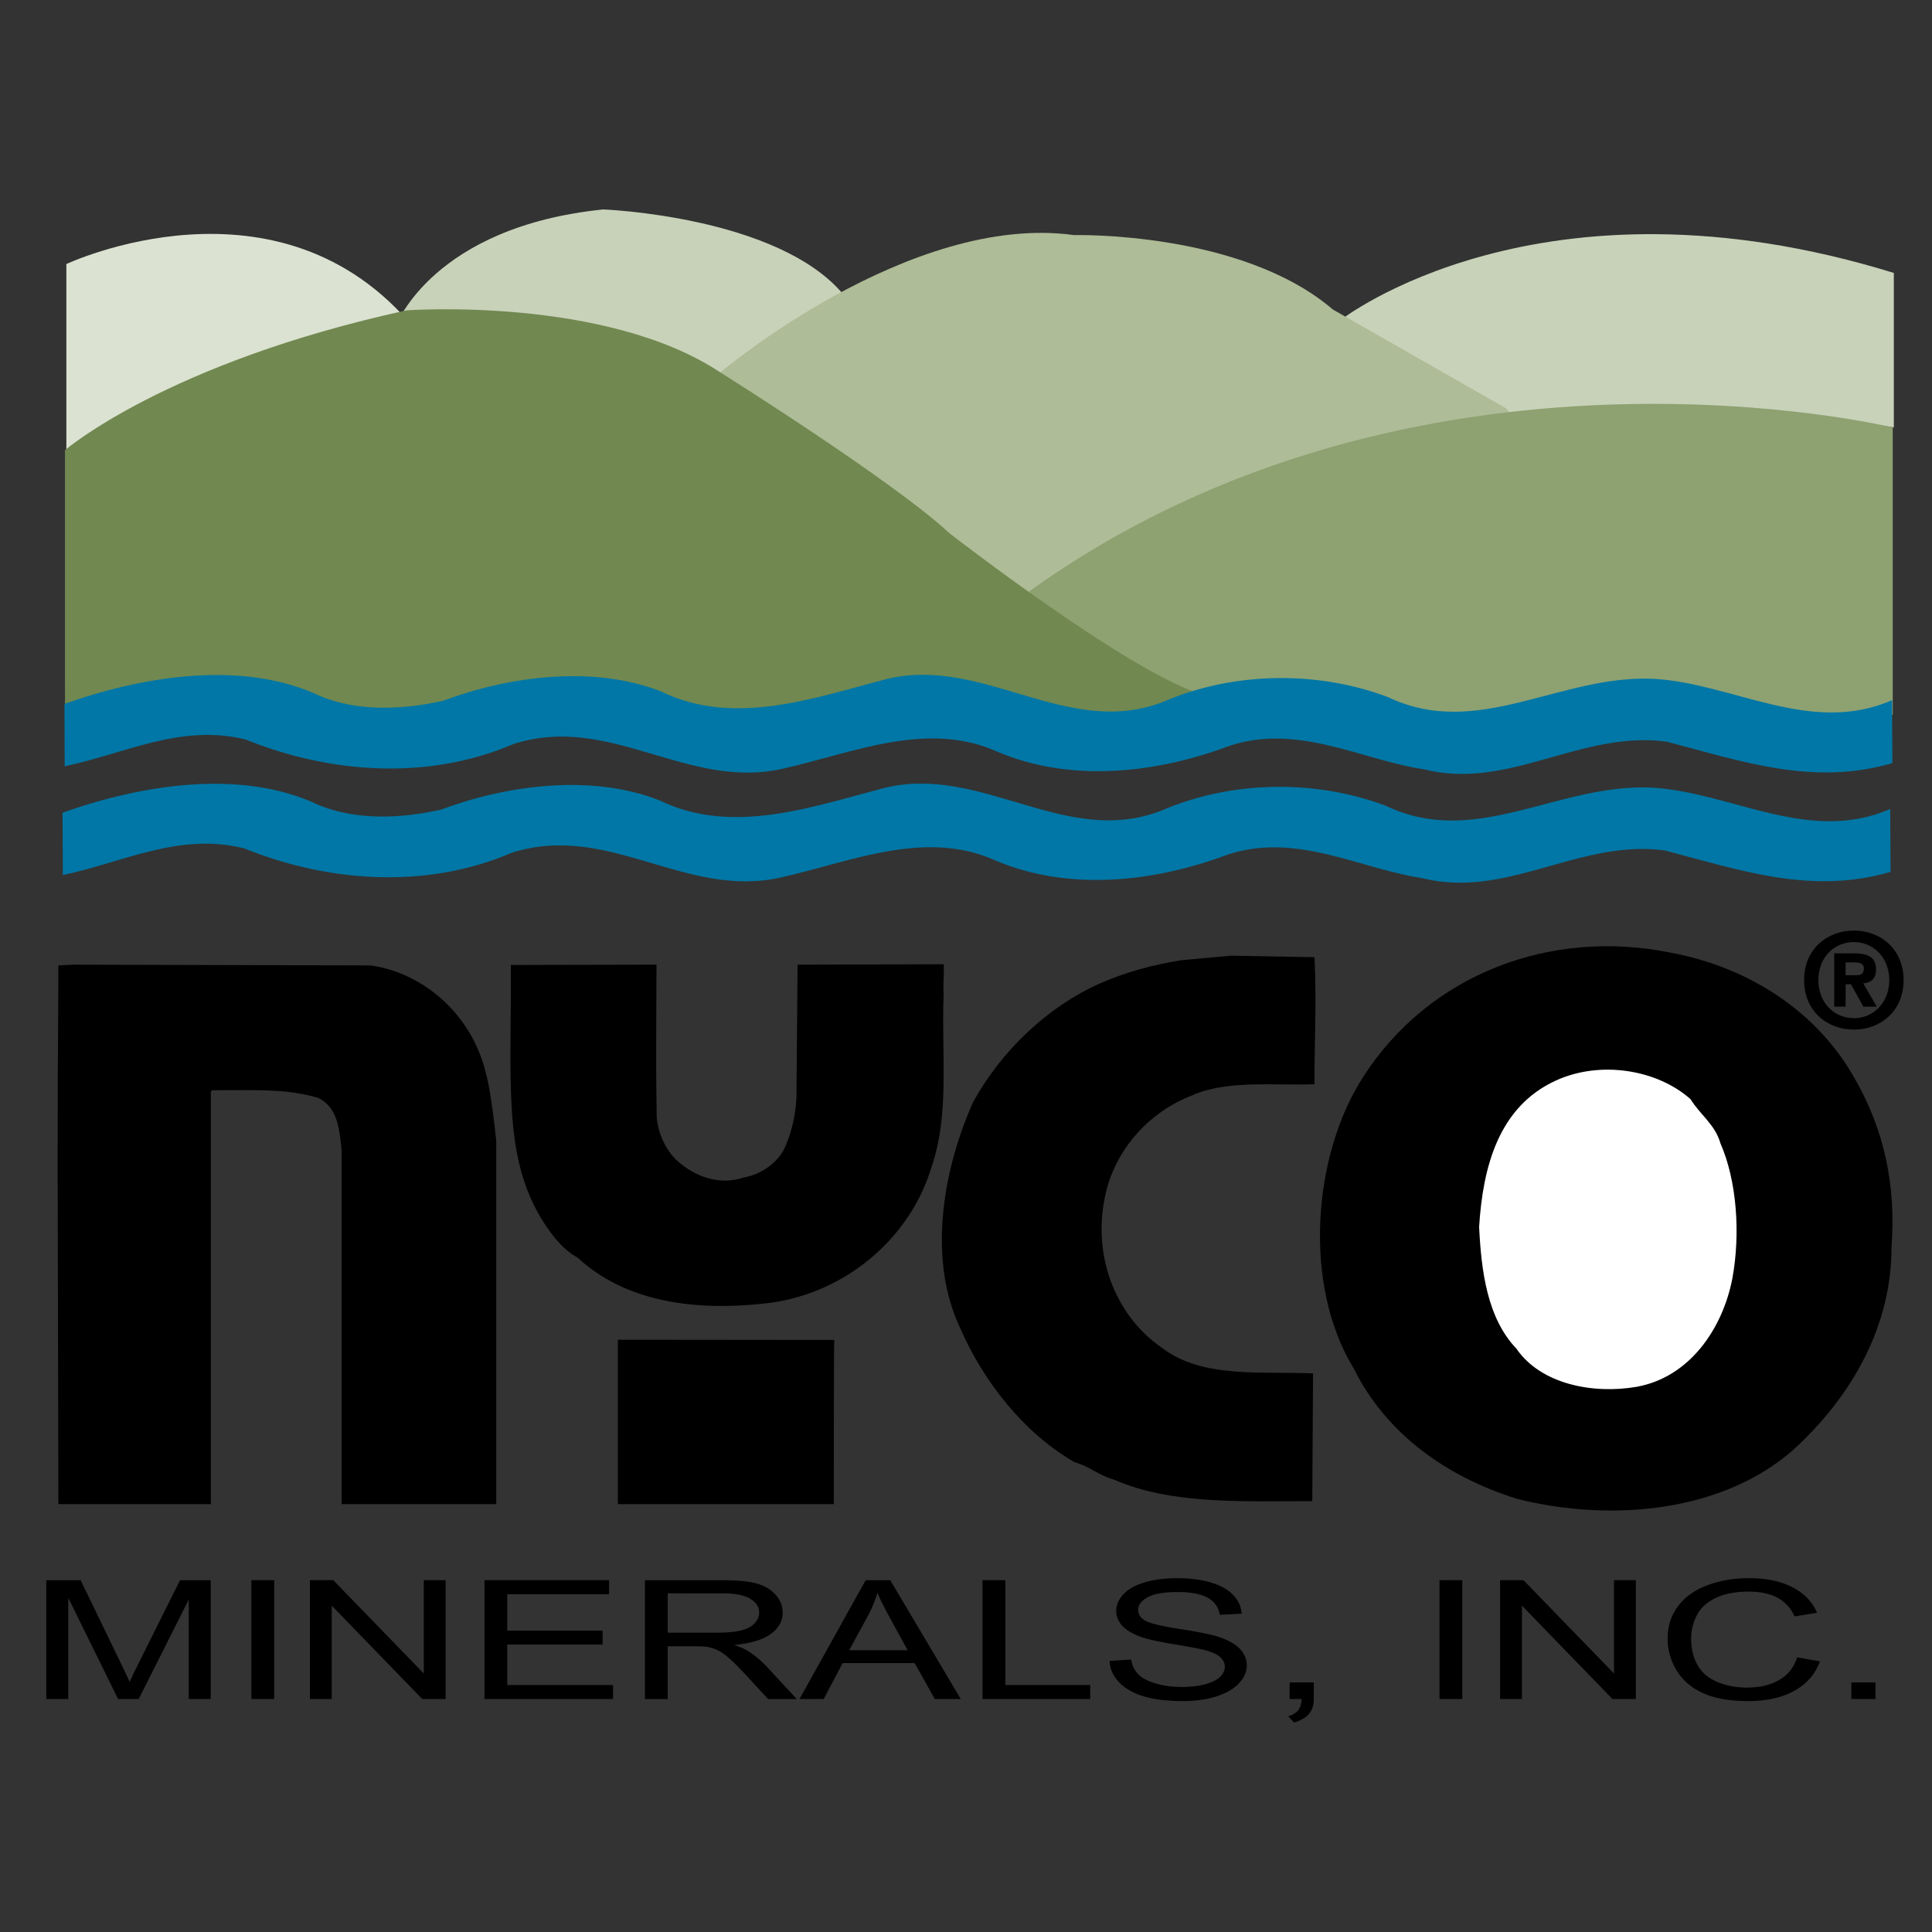 <svg xmlns="http://www.w3.org/2000/svg" width="2500" height="2500" viewBox="0 0 192.756 192.756"><rect x="0" y="0" width="192.756" height="192.756" fill="#333333" stroke="none"/><g fill-rule="evenodd" clip-rule="evenodd"><path fill="#fff" fill-opacity="0" d="M0 0h192.756v192.756H0V0z"/><path d="M6.621 46.396V26.345s21.302-10.03 34.814 6.54c0-.001-9.047-3.054-34.814 13.511z" fill="#dbe2d1"/><path d="M39.532 32.446s3.648-9.81 20.646-11.55c0 0 17.437.651 23.976 8.497l.873 1.746s-11.771 7.846-12.639 9.153c0-.001-1.145-6.541-32.856-7.846zM133.766 31.921s19.867-15.589 55.182-4.691v15.415s-25.016-4.095-37.221.698c0 0-8.286-5.057-17.961-11.422z" fill="#c8d2b9"/><path d="M70.903 37.761l.961-.607s18.897-15.969 35.287-13.699c0 0 16.674-.426 25.828 7.424l17.268 9.851 1.48 1.741s-19.881-1.393-49.088 16.913c0 0-15.168-8.979-31.736-21.623z" fill="#aebc97"/><path d="M120.34 70.039c6.15-.136 12.494-1.191 18.189.95 9.008 4.308 17.164-2.279 26.582-1.814 7.939.477 15.641 5.666 23.729 2.129V42.645s-47.402-11.507-86.201 16.394c0 0 12.902 11.103 17.701 11z" fill="#8ea171"/><path d="M120.186 69.35c1.396.371-2.764.83-4.074 1.396-9.57 3.717-17.904-4.602-27.568-2.281-7.224 1.877-15.228 4.802-22.486 1.264-6.731-2.661-15.181-1.563-21.792.914-4.006.895-8.455 1.095-12.21-.451-7.781-3.698-17.833-1.988-25.573.758V44.914s10.103-8.718 34.078-13.95c0 0 19.805-1.439 31.303 6.19 0 0 17.254 10.821 22.866 16.049-.001 0 18.331 14.252 25.456 16.147z" fill="#718850"/><path d="M184.139 100.436h-1.137v-5.322h1.988c1.371 0 2.184.392 2.184 1.609 0 .979-.574 1.332-1.279 1.389l1.357 2.324h-1.346l-1.23-2.234h-.537v2.234zm1.009-3.139c.508 0 .809-.102.809-.693 0-.549-.588-.588-1.018-.588h-.801v1.281h1.01zm-.181 5.428c-2.631 0-4.973-1.816-4.973-4.941s2.342-4.943 4.973-4.943c2.613 0 4.955 1.818 4.955 4.943 0 3.124-2.342 4.941-4.955 4.941V93.99c-1.965 0-3.547 1.516-3.547 3.794 0 2.273 1.582 3.805 3.547 3.793v.012c1.906 0 3.527-1.531 3.527-3.805 0-2.278-1.621-3.794-3.527-3.794v8.735zM184.99 107.502c3.057 5.291 4.172 10.812 3.727 16.926 0 7.824-3.875 14.756-9.689 20.123-7.012 6.262-18.115 7.383-27.654 4.994-6.936-2.162-13.049-6.406-16.326-13.045-5.07-8.275-4.104-21.246.965-29.07 6.561-10.213 18.639-14.835 30.711-12.375 7.602 1.417 14.465 5.738 18.266 12.447z"/><path d="M131.148 95.5c.229 4.845-.035 9.169 0 12.675-4.098.148-8.719-.447-12.223 1.113-4.248 1.645-7.527 5.291-8.57 9.617-1.49 6.113.816 12.303 5.59 15.582 4.023 3.055 9.762 2.311 15.059 2.537l-.078 12.746c-6.857 0-14.086.369-19.824-2.164-1.418-.375-2.465-1.342-3.879-1.715-5.066-2.904-9.098-8.051-11.405-13.342-3.277-6.859-1.787-15.73 1.268-22.59 2.83-5.141 7.455-9.539 12.674-11.85 2.533-1.115 5.291-1.865 8.123-2.312l4.916-.447 8.349.15z"/><path d="M171.645 114.062c1.639 3.729 2.016 9.02 1.193 13.494-.969 4.994-4.244 9.84-9.541 10.805-4.32.746-9.541-.223-12.002-3.801-2.906-3.053-3.502-7.676-3.723-12.15.369-5.959 1.932-12.002 7.674-14.611 4.398-2.008 10.061-1.113 13.418 1.865.967 1.566 2.457 2.533 2.981 4.398z" fill="#fff"/><path d="M83.265 133.688c-.06-.076-.06-.15-.077 16.381H61.644v-16.42.018l21.621.021zm-62.082-24.917l-.148.146v41.15H5.825l-.073-32.725c.021-21.115-.017.094.073-21.021l1.489-.076 29.673.076c5.593.818 10.211 5.219 11.5 10.814.538 1.816 1.023 6.703 1.023 6.703v36.229H34.079v-35.406c-.226-1.793-.298-4.176-2.385-5.146-3.227-.882-5.517-.744-10.511-.744zM65.5 96.242c-.06 11.826-.022 11.869.021 15.211.153 1.793 1.047 3.652 2.46 4.699 1.64 1.336 3.951 2.082 6.186 1.336 1.716-.293 3.58-1.488 4.253-3.277.596-1.418.966-3.053 1.043-4.768l.11-13.197 14.573-.043c.077.822-.073 1.908 0 2.949-.226 6.113.601 12.006-1.192 17.221-2.162 7.305-8.799 12.746-16.397 13.641-6.935.822-14.02 0-18.936-4.547-1.12-.596-2.047-1.627-2.758-2.605-4.772-6.602-3.84-13.963-3.894-26.586l14.531-.034zM4.616 169.514v-11.857h3.428l4.067 8.396c.376.781.652 1.365.821 1.756.195-.432.5-1.066.916-1.902l4.115-8.25h3.062v11.857h-2.193v-9.924l-4.997 9.924h-2.053l-4.97-10.092v10.092H4.616zM25.083 169.514v-11.858h2.274v11.858h-2.274zM30.918 169.514v-11.858h2.334l9.031 9.311v-9.311h2.18v11.858h-2.332l-9.031-9.317v9.317h-2.182zM48.335 169.514v-11.858h12.43v1.401H50.609v3.631h9.513v1.39h-9.513v4.035h10.558v1.401H48.335zM64.345 169.514v-11.857h7.621c1.534 0 2.698.107 3.496.32.795.213 1.433.588 1.914 1.127.477.541.711 1.137.711 1.789 0 .842-.393 1.549-1.185 2.125-.789.578-2.008.945-3.659 1.102.604.199 1.061.395 1.373.592.665.42 1.293.947 1.89 1.576l2.99 3.227h-2.863l-2.274-2.467c-.663-.711-1.213-1.258-1.645-1.633-.429-.379-.812-.643-1.152-.791a4.304 4.304 0 0 0-1.037-.318c-.26-.035-.681-.057-1.269-.057h-2.638v5.266h-2.273v-.001zm2.274-6.623h4.892c1.035 0 1.853-.074 2.437-.223.59-.148 1.034-.387 1.338-.713.303-.326.455-.68.455-1.062 0-.561-.292-1.021-.885-1.383-.587-.361-1.521-.543-2.797-.543H66.62v3.924h-.001zM79.765 169.514l6.604-11.857h2.451l7.036 11.857h-2.593l-2.007-3.592h-7.188l-1.887 3.592h-2.416zm4.959-4.869h5.832l-1.797-3.281c-.545-.998-.953-1.818-1.217-2.461-.22.762-.528 1.516-.928 2.266l-1.89 3.476zM98.027 169.514v-11.858h2.278v10.457h8.466v1.401H98.027zM110.707 165.705l2.146-.131c.102.594.336 1.08.709 1.461.371.381.949.688 1.729.922.781.234 1.662.352 2.639.352.867 0 1.633-.09 2.297-.266.666-.18 1.162-.424 1.486-.732.324-.311.488-.648.488-1.016 0-.373-.158-.695-.473-.975-.312-.277-.83-.51-1.547-.697-.463-.125-1.479-.318-3.061-.58-1.578-.262-2.688-.508-3.318-.74-.822-.295-1.434-.666-1.838-1.105-.4-.438-.6-.93-.6-1.477 0-.596.244-1.156.736-1.676.492-.521 1.213-.916 2.156-1.188.949-.266 1.998-.402 3.154-.402 1.277 0 2.398.141 3.375.426.975.281 1.723.697 2.246 1.248.521.549.805 1.174.846 1.869l-2.184.111c-.119-.746-.516-1.316-1.191-1.697-.676-.383-1.674-.574-2.994-.574-1.377 0-2.379.174-3.012.523-.629.346-.943.766-.943 1.254 0 .43.225.779.668 1.053.441.277 1.58.559 3.432.846 1.85.289 3.117.541 3.805.756 1.002.32 1.742.723 2.219 1.209.477.488.713 1.053.713 1.688 0 .633-.262 1.225-.785 1.783s-1.277.99-2.256 1.303c-.982.309-2.086.463-3.312.463-1.557 0-2.861-.154-3.91-.469-1.053-.311-1.879-.781-2.479-1.41-.597-.628-.912-1.341-.941-2.132zM128.668 169.514v-1.658h2.406v1.658c0 .611-.158 1.102-.471 1.477-.314.373-.811.662-1.488.871l-.588-.625c.445-.135.771-.334.984-.592.213-.264.328-.639.352-1.131h-1.195zM143.619 169.514v-11.858h2.274v11.858h-2.274zM149.664 169.514v-11.858H152l9.029 9.311v-9.311h2.182v11.858h-2.334l-9.029-9.317v9.317h-2.184zM179.301 165.355l2.277.398c-.477 1.287-1.336 2.27-2.572 2.949-1.242.676-2.756 1.012-4.549 1.012-1.854 0-3.359-.258-4.52-.777-1.162-.521-2.045-1.275-2.65-2.262a5.99 5.99 0 0 1-.908-3.18c0-1.234.34-2.311 1.025-3.23.684-.918 1.656-1.617 2.922-2.096 1.262-.479 2.65-.715 4.168-.715 1.719 0 3.166.301 4.338.906 1.172.604 1.99 1.451 2.451 2.547l-2.238.365c-.4-.863-.977-1.49-1.738-1.885-.756-.395-1.709-.592-2.861-.592-1.32 0-2.422.217-3.312.654-.889.439-1.512 1.023-1.867 1.762a5.101 5.101 0 0 0-.541 2.275c0 1.01.213 1.887.635 2.641.43.752 1.09 1.314 1.99 1.688.902.373 1.873.557 2.924.557 1.271 0 2.348-.252 3.234-.758.884-.507 1.479-1.26 1.792-2.259zM184.709 169.514v-1.659h2.406v1.659h-2.406z"/><path d="M44.031 80.771c6.607-2.478 15.057-3.571 21.788-.911 7.255 3.534 15.266.609 22.486-1.264 9.664-2.324 17.998 5.998 27.564 2.282 6.959-3.01 15.33-3.146 22.408-.482 9.006 4.309 17.162-2.281 26.582-1.812 7.936.477 15.637 5.661 23.729 2.127l.035 6.275c-7.922 2.315-14.998-.17-22.508-2.133-8.553-1.171-15.752 4.887-24.223 2.759-6.199-.924-12.584-4.636-19.459-2.329-7.305 2.746-15.846 3.665-23.1.571-7.079-3.185-14.558.174-21.437 1.694-9.579 2.15-17.208-5.564-26.867-2.457-8.438 3.623-18.203 2.98-26.684-.455-6.458-1.619-12.064 1.409-18.076 2.669l-.03-6.224c7.748-2.746 17.795-4.466 25.576-.758 3.762 1.547 8.206 1.346 12.216.448z" fill="#0077a6"/><path d="M44.214 69.916c6.613-2.478 15.058-3.571 21.788-.911 7.258 3.534 15.262.613 22.486-1.264 9.663-2.32 17.999 5.998 27.569 2.281 6.961-3.009 15.324-3.141 22.404-.48 9.004 4.309 17.16-2.277 26.582-1.813 7.934.476 15.635 5.666 23.729 2.128l.033 6.28c-7.922 2.311-14.998-.175-22.506-2.137-8.549-1.171-15.752 4.887-24.219 2.758-6.199-.923-12.59-4.631-19.461-2.328-7.309 2.746-15.848 3.67-23.104.571-7.077-3.181-14.557.174-21.436 1.698-9.578 2.15-17.207-5.568-26.867-2.46-8.434 3.623-18.203 2.984-26.684-.451-6.458-1.617-12.064 1.409-18.076 2.664l-.021-6.223c7.739-2.746 17.787-4.461 25.569-.758 3.761 1.543 8.205 1.343 12.214.445z" fill="#0077a6"/></g></svg>
